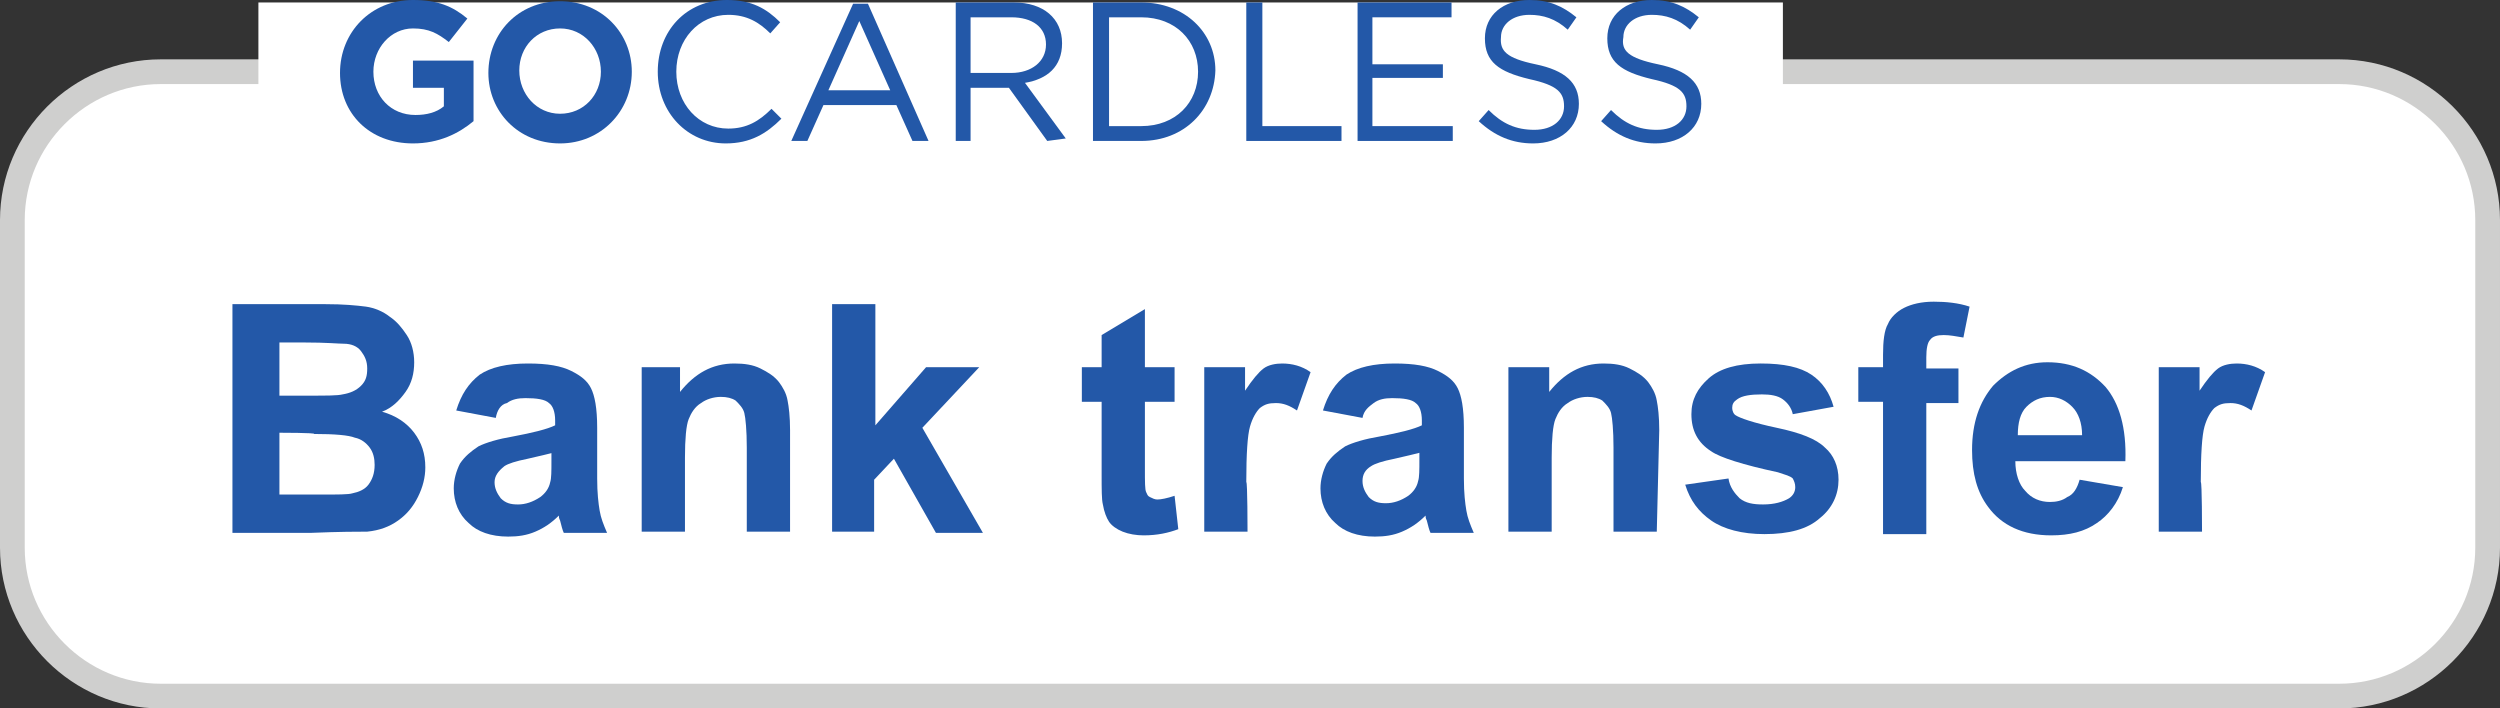<?xml version="1.0" encoding="utf-8"?>
<!-- Generator: Adobe Illustrator 28.0.0, SVG Export Plug-In . SVG Version: 6.00 Build 0)  -->
<svg version="1.1" id="Layer_2_00000103248181230104236860000014604810031542390660_"
	 xmlns="http://www.w3.org/2000/svg" xmlns:xlink="http://www.w3.org/1999/xlink" x="0px" y="0px" viewBox="0 0 202.2 57.3"
	 style="enable-background:new 0 0 202.2 57.3;" xml:space="preserve">
<rect x="0" y="0" width="202.2" height="57.3" fill="#333333" stroke="none"/>
<style type="text/css">
	.st0{fill:#FFFFFF;stroke:#CFCFCE;stroke-width:2;stroke-miterlimit:9.999;}
	.st1{fill:#FFFFFF;}
	.st2{fill-rule:evenodd;clip-rule:evenodd;fill:#2358A8;}
	.st3{fill:#2358A8;}
</style>
<g id="Layer_1-2">
	<path class="st0" d="M13,5.8h176.2c6.6,0,12,5.4,12,12v26.5c0,6.6-5.4,12-12,12H13c-6.6,0-12-5.4-12-12V17.8C1,11.2,6.4,5.8,13,5.8
		z"/>
	<rect x="20.9" y="0.2" class="st1" width="123.3" height="18.1"/>
	<path class="st2" d="M33.4,11.6c-3.5,0-5.9-2.4-5.9-5.7v0C27.5,2.6,30,0,33.4,0c2,0,3.2,0.5,4.4,1.5l-1.5,1.9
		c-0.9-0.7-1.6-1.1-2.9-1.1c-1.8,0-3.2,1.6-3.2,3.5v0c0,2,1.4,3.5,3.4,3.5c0.9,0,1.7-0.2,2.3-0.7V7.1h-2.5V4.9h4.9v4.9
		C37.1,10.8,35.5,11.6,33.4,11.6"/>
	<path class="st2" d="M45.3,11.6c-3.4,0-5.8-2.6-5.8-5.7v0c0-3.2,2.4-5.8,5.8-5.8c3.4,0,5.8,2.6,5.8,5.7v0
		C51.1,9,48.6,11.6,45.3,11.6L45.3,11.6z M48.6,5.8c0-1.9-1.4-3.5-3.3-3.5S42,3.8,42,5.7v0c0,1.9,1.4,3.5,3.3,3.5S48.6,7.7,48.6,5.8
		L48.6,5.8C48.6,5.8,48.6,5.8,48.6,5.8z"/>
	<path class="st2" d="M58.7,11.6c-3.1,0-5.5-2.5-5.5-5.8S55.5,0,58.8,0c2,0,3.2,0.7,4.3,1.8l-0.8,0.9c-0.9-0.9-1.9-1.5-3.4-1.5
		c-2.4,0-4.2,2-4.2,4.6s1.8,4.6,4.2,4.6c1.5,0,2.5-0.6,3.5-1.6l0.8,0.8C62,10.8,60.7,11.6,58.7,11.6"/>
	<path class="st2" d="M75.1,11.4h-1.3l-1.3-2.9h-5.9l-1.3,2.9h-1.3l5-11.1h1.2L75.1,11.4L75.1,11.4z M69.5,1.7L67,7.3h5L69.5,1.7
		L69.5,1.7L69.5,1.7z"/>
	<path class="st2" d="M84.7,11.4l-3.1-4.3h-3.1v4.3h-1.2V0.2h4.7c2.4,0,3.9,1.3,3.9,3.3c0,1.9-1.2,2.9-3,3.2l3.3,4.5L84.7,11.4
		L84.7,11.4L84.7,11.4z M81.8,1.4h-3.3v4.5h3.3c1.6,0,2.8-0.9,2.8-2.3C84.6,2.2,83.5,1.4,81.8,1.4L81.8,1.4L81.8,1.4z"/>
	<path class="st2" d="M92.3,11.4h-3.9V0.2h3.9c3.5,0,6,2.4,6,5.5C98.2,8.9,95.8,11.4,92.3,11.4 M92.3,1.4h-2.6v8.8h2.6
		c2.8,0,4.6-1.9,4.6-4.4S95.1,1.4,92.3,1.4"/>
	<polygon class="st2" points="100.8,0.2 102.1,0.2 102.1,10.2 108.5,10.2 108.5,11.4 100.8,11.4 	"/>
	<polygon class="st2" points="117.4,1.4 111,1.4 111,5.2 116.7,5.2 116.7,6.3 111,6.3 111,10.2 117.5,10.2 117.5,11.4 109.8,11.4 
		109.8,0.2 117.4,0.2 	"/>
	<path class="st2" d="M124.2,5.2c2.4,0.5,3.5,1.5,3.5,3.2c0,1.9-1.5,3.2-3.7,3.2c-1.7,0-3.1-0.6-4.4-1.8l0.8-0.9
		c1.1,1.1,2.2,1.6,3.7,1.6c1.5,0,2.4-0.8,2.4-1.9c0-1.1-0.5-1.7-2.8-2.2c-2.5-0.6-3.6-1.4-3.6-3.3s1.5-3.1,3.6-3.1
		c1.6,0,2.7,0.5,3.8,1.4l-0.7,1c-1-0.9-2-1.2-3.1-1.2c-1.4,0-2.3,0.8-2.3,1.8C121.3,4.1,121.8,4.7,124.2,5.2"/>
	<path class="st2" d="M134.1,5.2c2.4,0.5,3.5,1.5,3.5,3.2c0,1.9-1.5,3.2-3.7,3.2c-1.7,0-3.1-0.6-4.4-1.8l0.8-0.9
		c1.1,1.1,2.2,1.6,3.7,1.6c1.5,0,2.4-0.8,2.4-1.9c0-1.1-0.5-1.7-2.8-2.2c-2.5-0.6-3.6-1.4-3.6-3.3s1.5-3.1,3.6-3.1
		c1.6,0,2.7,0.5,3.8,1.4l-0.7,1c-1-0.9-2-1.2-3.1-1.2c-1.4,0-2.3,0.8-2.3,1.8C131.1,4.1,131.7,4.7,134.1,5.2"/>
	<path class="st3" d="M18.9,24.6h7.4c1.5,0,2.5,0.1,3.3,0.2c0.7,0.1,1.4,0.4,1.9,0.8c0.6,0.4,1,0.9,1.4,1.5c0.4,0.6,0.6,1.4,0.6,2.2
		c0,0.9-0.2,1.7-0.7,2.4s-1.1,1.3-1.9,1.6c1.1,0.3,2,0.9,2.6,1.7c0.6,0.8,0.9,1.7,0.9,2.8c0,0.8-0.2,1.6-0.6,2.4
		c-0.4,0.8-0.9,1.4-1.6,1.9c-0.7,0.5-1.5,0.8-2.5,0.9C29,43,27.5,43,25.1,43.1h-6.3V24.6L18.9,24.6z M22.6,27.7V32H25
		c1.4,0,2.3,0,2.7-0.1c0.6-0.1,1.1-0.3,1.5-0.7c0.4-0.4,0.5-0.8,0.5-1.4s-0.2-1-0.5-1.4c-0.3-0.4-0.8-0.6-1.4-0.6
		c-0.4,0-1.4-0.1-3.2-0.1C24.7,27.7,22.6,27.7,22.6,27.7z M22.6,35V40H26c1.3,0,2.2,0,2.5-0.1c0.5-0.1,1-0.3,1.3-0.7
		s0.5-0.9,0.5-1.6c0-0.5-0.1-1-0.4-1.4c-0.3-0.4-0.7-0.7-1.2-0.8c-0.5-0.2-1.6-0.3-3.3-0.3C25.6,35,22.6,35,22.6,35z"/>
	<path class="st3" d="M40.1,33.8l-3.2-0.6c0.4-1.3,1-2.2,1.9-2.9c0.9-0.6,2.2-0.9,3.9-0.9c1.6,0,2.7,0.2,3.5,0.6
		c0.8,0.4,1.3,0.8,1.6,1.4c0.3,0.6,0.5,1.6,0.5,3.2l0,4.1c0,1.2,0.1,2,0.2,2.6c0.1,0.6,0.3,1.1,0.6,1.8h-3.5c-0.1-0.2-0.2-0.6-0.3-1
		c-0.1-0.2-0.1-0.3-0.1-0.4c-0.6,0.6-1.2,1-1.9,1.3c-0.7,0.3-1.4,0.4-2.2,0.4c-1.4,0-2.5-0.4-3.2-1.1c-0.8-0.7-1.2-1.7-1.2-2.8
		c0-0.7,0.2-1.4,0.5-2c0.4-0.6,0.9-1,1.5-1.4c0.6-0.3,1.6-0.6,2.8-0.8c1.6-0.3,2.8-0.6,3.4-0.9V34c0-0.7-0.2-1.2-0.5-1.4
		c-0.3-0.3-1-0.4-1.9-0.4c-0.6,0-1.1,0.1-1.5,0.4C40.5,32.7,40.2,33.2,40.1,33.8L40.1,33.8z M44.8,36.6c-0.4,0.1-1.2,0.3-2.1,0.5
		c-1,0.2-1.6,0.4-1.9,0.6C40.3,38.1,40,38.5,40,39s0.2,0.9,0.5,1.3c0.4,0.4,0.8,0.5,1.4,0.5c0.6,0,1.2-0.2,1.8-0.6
		c0.4-0.3,0.7-0.7,0.8-1.2c0.1-0.3,0.1-0.9,0.1-1.7V36.6z"/>
	<path class="st3" d="M63.9,43h-3.5v-6.8c0-1.4-0.1-2.4-0.2-2.8c-0.1-0.4-0.4-0.7-0.7-1c-0.3-0.2-0.7-0.3-1.2-0.3
		c-0.6,0-1.2,0.2-1.6,0.5c-0.5,0.3-0.8,0.8-1,1.3c-0.2,0.5-0.3,1.6-0.3,3.1v6h-3.5V29.7H55v2c1.2-1.5,2.6-2.3,4.4-2.3
		c0.8,0,1.5,0.1,2.1,0.4c0.6,0.3,1.1,0.6,1.5,1.1c0.3,0.4,0.6,0.9,0.7,1.5c0.1,0.5,0.2,1.3,0.2,2.4L63.9,43L63.9,43z"/>
	<path class="st3" d="M67.3,43V24.6h3.5v9.8l4.1-4.7h4.3l-4.6,4.9l4.9,8.5h-3.8l-3.4-6l-1.6,1.7V43L67.3,43L67.3,43z"/>
	<path class="st3" d="M95,29.7v2.8h-2.4v5.4c0,1.1,0,1.7,0.1,1.9s0.1,0.3,0.3,0.4c0.2,0.1,0.4,0.2,0.6,0.2c0.3,0,0.8-0.1,1.4-0.3
		l0.3,2.7c-0.8,0.3-1.7,0.5-2.8,0.5c-0.6,0-1.2-0.1-1.7-0.3s-0.9-0.5-1.1-0.8c-0.2-0.3-0.4-0.8-0.5-1.4c-0.1-0.4-0.1-1.2-0.1-2.5
		v-5.8h-1.6v-2.8h1.6v-2.6l3.5-2.1v4.7C92.6,29.7,95,29.7,95,29.7z"/>
	<path class="st3" d="M100.9,43h-3.5V29.7h3.3v1.9c0.6-0.9,1.1-1.5,1.5-1.8c0.4-0.3,1-0.4,1.5-0.4c0.8,0,1.6,0.2,2.3,0.7l-1.1,3.1
		c-0.6-0.4-1.1-0.6-1.7-0.6s-0.9,0.1-1.3,0.4c-0.3,0.3-0.6,0.8-0.8,1.5c-0.2,0.7-0.3,2.2-0.3,4.5C100.9,38.9,100.9,43,100.9,43z"/>
	<path class="st3" d="M110.2,33.8l-3.2-0.6c0.4-1.3,1-2.2,1.9-2.9c0.9-0.6,2.2-0.9,3.9-0.9c1.6,0,2.7,0.2,3.5,0.6
		c0.8,0.4,1.3,0.8,1.6,1.4c0.3,0.6,0.5,1.6,0.5,3.2l0,4.1c0,1.2,0.1,2,0.2,2.6c0.1,0.6,0.3,1.1,0.6,1.8h-3.5c-0.1-0.2-0.2-0.6-0.3-1
		c-0.1-0.2-0.1-0.3-0.1-0.4c-0.6,0.6-1.2,1-1.9,1.3c-0.7,0.3-1.4,0.4-2.2,0.4c-1.4,0-2.5-0.4-3.2-1.1c-0.8-0.7-1.2-1.7-1.2-2.8
		c0-0.7,0.2-1.4,0.5-2c0.4-0.6,0.9-1,1.5-1.4c0.6-0.3,1.6-0.6,2.8-0.8c1.6-0.3,2.8-0.6,3.4-0.9V34c0-0.7-0.2-1.2-0.5-1.4
		c-0.3-0.3-1-0.4-1.9-0.4c-0.6,0-1.1,0.1-1.5,0.4S110.3,33.2,110.2,33.8L110.2,33.8z M114.9,36.6c-0.4,0.1-1.2,0.3-2.1,0.5
		c-1,0.2-1.6,0.4-1.9,0.6c-0.5,0.3-0.7,0.7-0.7,1.2s0.2,0.9,0.5,1.3c0.4,0.4,0.8,0.5,1.4,0.5c0.6,0,1.2-0.2,1.8-0.6
		c0.4-0.3,0.7-0.7,0.8-1.2c0.1-0.3,0.1-0.9,0.1-1.7V36.6z"/>
	<path class="st3" d="M134,43h-3.5v-6.8c0-1.4-0.1-2.4-0.2-2.8c-0.1-0.4-0.4-0.7-0.7-1c-0.3-0.2-0.7-0.3-1.2-0.3
		c-0.6,0-1.2,0.2-1.6,0.5c-0.5,0.3-0.8,0.8-1,1.3c-0.2,0.5-0.3,1.6-0.3,3.1v6h-3.5V29.7h3.3v2c1.2-1.5,2.6-2.3,4.4-2.3
		c0.8,0,1.5,0.1,2.1,0.4c0.6,0.3,1.1,0.6,1.5,1.1c0.3,0.4,0.6,0.9,0.7,1.5c0.1,0.5,0.2,1.3,0.2,2.4L134,43L134,43z"/>
	<path class="st3" d="M136.3,39.2l3.5-0.5c0.1,0.7,0.5,1.2,0.9,1.6c0.5,0.4,1.1,0.5,1.9,0.5c0.9,0,1.6-0.2,2.1-0.5
		c0.3-0.2,0.5-0.5,0.5-0.9c0-0.3-0.1-0.5-0.2-0.7c-0.2-0.2-0.6-0.3-1.2-0.5c-2.8-0.6-4.7-1.2-5.4-1.7c-1.1-0.7-1.6-1.7-1.6-3
		c0-1.2,0.5-2.1,1.4-2.9c0.9-0.8,2.3-1.2,4.2-1.2s3.2,0.3,4.1,0.9c0.9,0.6,1.5,1.5,1.8,2.6l-3.3,0.6c-0.1-0.5-0.4-0.9-0.8-1.2
		c-0.4-0.3-1-0.4-1.7-0.4c-0.9,0-1.6,0.1-2,0.4c-0.3,0.2-0.4,0.4-0.4,0.7c0,0.2,0.1,0.5,0.3,0.6c0.3,0.2,1.4,0.6,3.3,1
		c1.9,0.4,3.2,0.9,3.9,1.6c0.7,0.6,1.1,1.5,1.1,2.6c0,1.2-0.5,2.3-1.5,3.1c-1,0.9-2.5,1.3-4.5,1.3c-1.8,0-3.3-0.4-4.3-1.1
		S136.7,40.5,136.3,39.2L136.3,39.2z"/>
	<path class="st3" d="M150.3,29.7h2v-1c0-1.1,0.1-2,0.4-2.5c0.2-0.5,0.7-1,1.3-1.3c0.6-0.3,1.4-0.5,2.4-0.5c1,0,2,0.1,2.9,0.4
		l-0.5,2.5c-0.6-0.1-1.1-0.2-1.6-0.2s-0.9,0.1-1.1,0.4c-0.2,0.2-0.3,0.7-0.3,1.4v0.9h2.6v2.8h-2.6v10.6h-3.5V32.5h-2
		C150.3,32.5,150.3,29.7,150.3,29.7z"/>
	<path class="st3" d="M168.2,38.8l3.5,0.6c-0.4,1.3-1.2,2.3-2.1,2.9c-1,0.7-2.2,1-3.7,1c-2.3,0-4-0.8-5.1-2.3
		c-0.9-1.2-1.3-2.7-1.3-4.6c0-2.2,0.6-3.9,1.7-5.2c1.2-1.2,2.6-1.9,4.4-1.9c2,0,3.5,0.7,4.7,2c1.1,1.3,1.7,3.3,1.6,6H163
		c0,1,0.3,1.9,0.8,2.4c0.5,0.6,1.2,0.9,2,0.9c0.5,0,1-0.1,1.4-0.4C167.7,40,168,39.5,168.2,38.8L168.2,38.8z M168.4,35.2
		c0-1-0.3-1.8-0.8-2.3c-0.5-0.5-1.1-0.8-1.8-0.8c-0.8,0-1.4,0.3-1.9,0.8s-0.7,1.3-0.7,2.3C163.1,35.2,168.4,35.2,168.4,35.2z"/>
	<path class="st3" d="M178.1,43h-3.5V29.7h3.3v1.9c0.6-0.9,1.1-1.5,1.5-1.8c0.4-0.3,1-0.4,1.5-0.4c0.8,0,1.6,0.2,2.3,0.7l-1.1,3.1
		c-0.6-0.4-1.1-0.6-1.7-0.6s-0.9,0.1-1.3,0.4c-0.3,0.3-0.6,0.8-0.8,1.5c-0.2,0.7-0.3,2.2-0.3,4.5C178.1,38.9,178.1,43,178.1,43z"/>
</g>
</svg>
